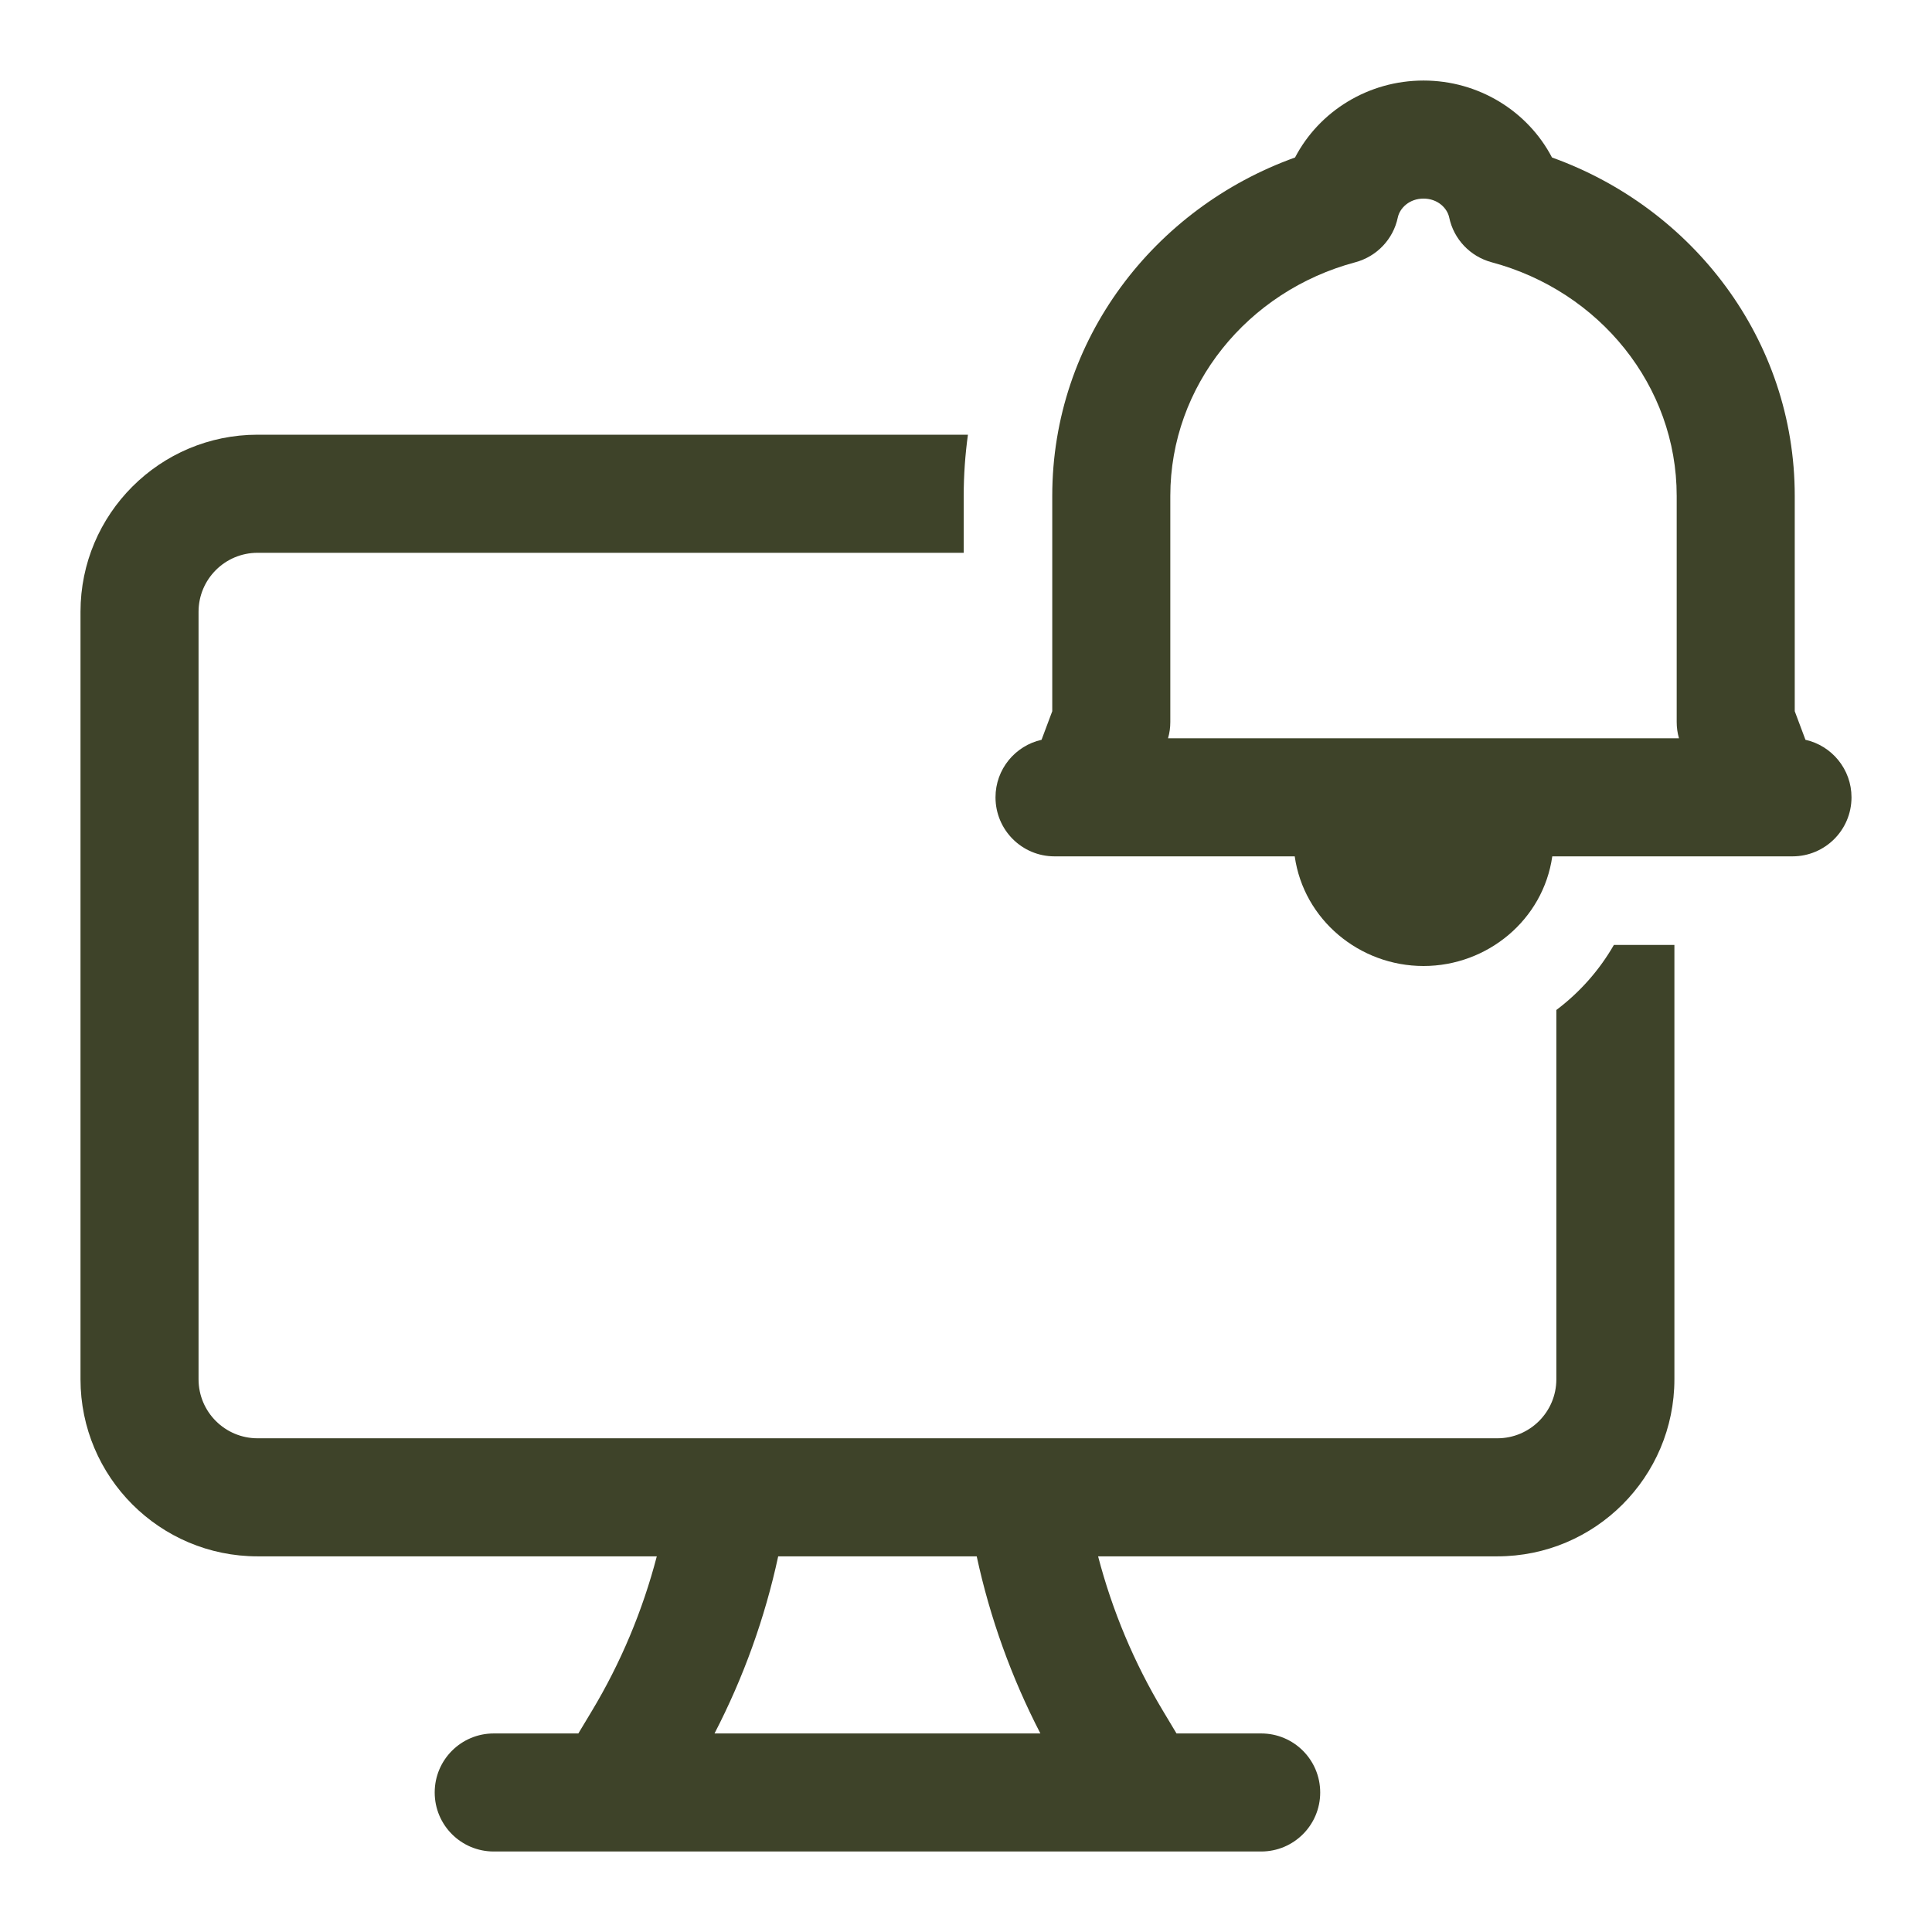 <svg width="48" height="48" viewBox="0 0 48 48" fill="none" xmlns="http://www.w3.org/2000/svg">
<path fill-rule="evenodd" clip-rule="evenodd" d="M44.59 17.67L44.856 18.38C45.511 18.526 46 19.111 46 19.809C46 20.62 45.344 21.276 44.533 21.276H38.566C38.342 22.851 36.956 24 35.367 24C33.777 24 32.391 22.851 32.167 21.276H26.2C25.389 21.276 24.733 20.62 24.733 19.809C24.733 19.111 25.223 18.526 25.877 18.38L26.143 17.67V12.32C26.143 8.434 28.68 5.167 32.175 3.913C32.776 2.761 33.997 2.001 35.367 2.001C36.736 2.001 37.957 2.761 38.559 3.913C42.053 5.167 44.59 8.434 44.59 12.32L44.59 17.67ZM34.728 5.403C34.778 5.168 35.016 4.934 35.367 4.934C35.717 4.934 35.955 5.168 36.005 5.403C36.118 5.944 36.527 6.373 37.06 6.516C39.743 7.233 41.657 9.587 41.657 12.32V17.938C41.657 18.075 41.675 18.211 41.714 18.343H29.019C29.058 18.211 29.076 18.075 29.076 17.938V12.32C29.076 9.587 30.99 7.232 33.672 6.516C34.206 6.373 34.615 5.944 34.728 5.403Z" fill="#3E4329"/>
<path fill-rule="evenodd" clip-rule="evenodd" d="M6.4 10.8H24.048C23.98 11.295 23.943 11.803 23.943 12.32V13.734H6.4C5.59 13.734 4.933 14.39 4.933 15.2V34.267C4.933 35.078 5.59 35.734 6.4 35.734H37.2C38.011 35.734 38.667 35.078 38.667 34.267V25.093C39.242 24.66 39.732 24.112 40.097 23.476H41.6V34.267C41.6 36.696 39.629 38.667 37.2 38.667H27.282C27.634 40.016 28.176 41.311 28.895 42.508L29.23 43.067H31.333C32.144 43.067 32.8 43.723 32.8 44.534C32.8 45.344 32.144 46 31.333 46H12.267C11.456 46 10.8 45.344 10.8 44.534C10.8 43.723 11.456 43.067 12.267 43.067H14.369L14.705 42.508C15.424 41.311 15.966 40.016 16.318 38.667H6.4C3.971 38.667 2 36.696 2 34.267V15.2C2 12.771 3.971 10.8 6.4 10.8ZM17.752 43.067H25.848C25.13 41.679 24.596 40.198 24.266 38.667H19.334C19.004 40.198 18.471 41.679 17.752 43.067Z" fill="#3E4329"/>
</svg>
